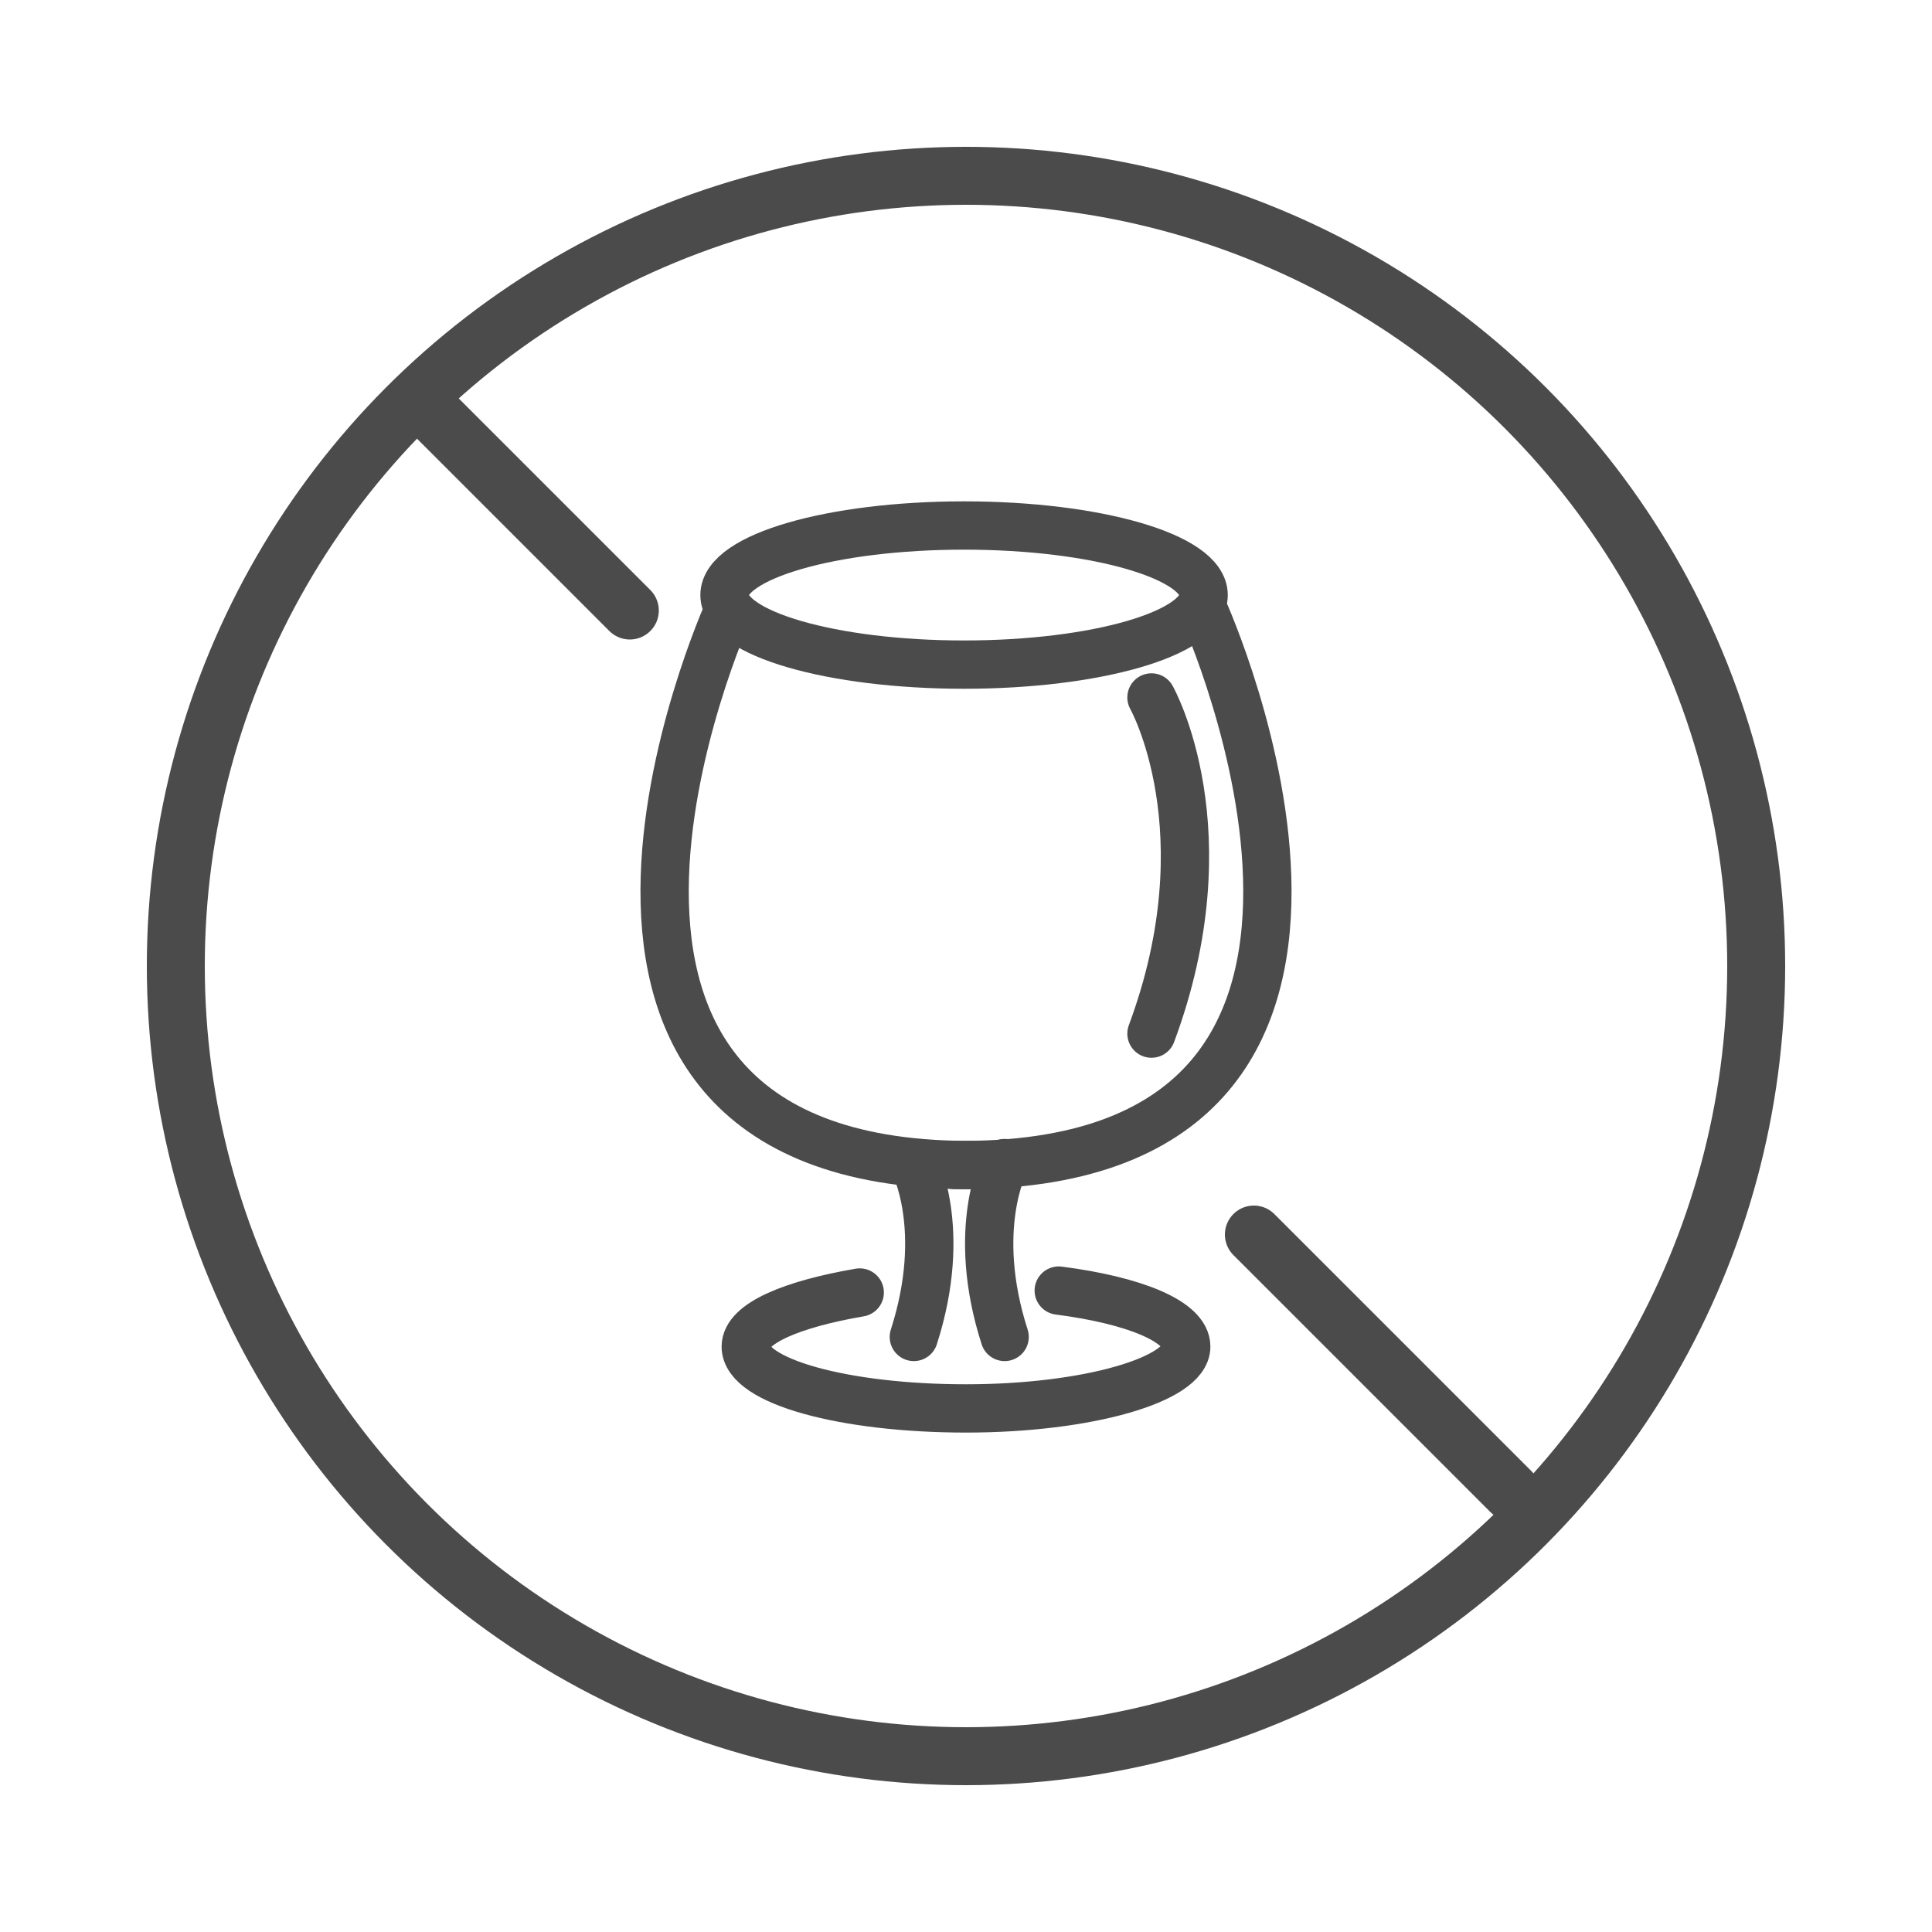 <?xml version="1.0" encoding="utf-8"?>
<!-- Generator: Adobe Illustrator 22.0.0, SVG Export Plug-In . SVG Version: 6.00 Build 0)  -->
<svg version="1.1" id="图层_1" xmlns="http://www.w3.org/2000/svg" xmlns:xlink="http://www.w3.org/1999/xlink" x="0px" y="0px"
	 viewBox="0 0 100 100" style="enable-background:new 0 0 100 100;" xml:space="preserve">
<style type="text/css">
	.st0{fill:#200909;}
	.st1{fill:none;stroke:rgb(75,75,75);stroke-width:2.5;stroke-linecap:round;stroke-linejoin:round;stroke-miterlimit:10;}
	.st2{fill:none;stroke:rgb(75,75,75);stroke-width:3;stroke-linecap:round;stroke-linejoin:round;stroke-miterlimit:10;}
</style>
<rect x="197.5" y="-17.5" class="st0" width="26.9" height="7.3"/>
<g>
	<g>
		<ellipse class="st1" cx="49.9" cy="30.8" rx="12.4" ry="3.6"/>
		<path class="st1" d="M37.7,31.6c0,0-13.1,29,12.9,28.7"/>
		<path class="st1" d="M62.3,31.6c0,0,13.1,29-12.9,28.7"/>
		<path class="st1" d="M47.3,60.2c0,0,1.8,3.4,0,9"/>
		<path class="st1" d="M52,60.2c0,0-1.8,3.4,0,9"/>
		<path class="st1" d="M54.8,66.8c3.9,0.5,6.6,1.6,6.6,2.9c0,1.7-5.1,3.2-11.4,3.2s-11.4-1.4-11.4-3.2c0-1.2,2.4-2.2,5.9-2.8"/>
		<path class="st1" d="M59.6,36.1c0,0,3.9,6.9,0,17.4"/>
	</g>
	<circle class="st2" cx="50" cy="50" r="40.9"/>
	<line class="st2" x1="32.6" y1="31.6" x2="22.3" y2="21.3"/>
	<line class="st2" x1="78.2" y1="77.2" x2="64.9" y2="63.9"/>
</g>
</svg>
